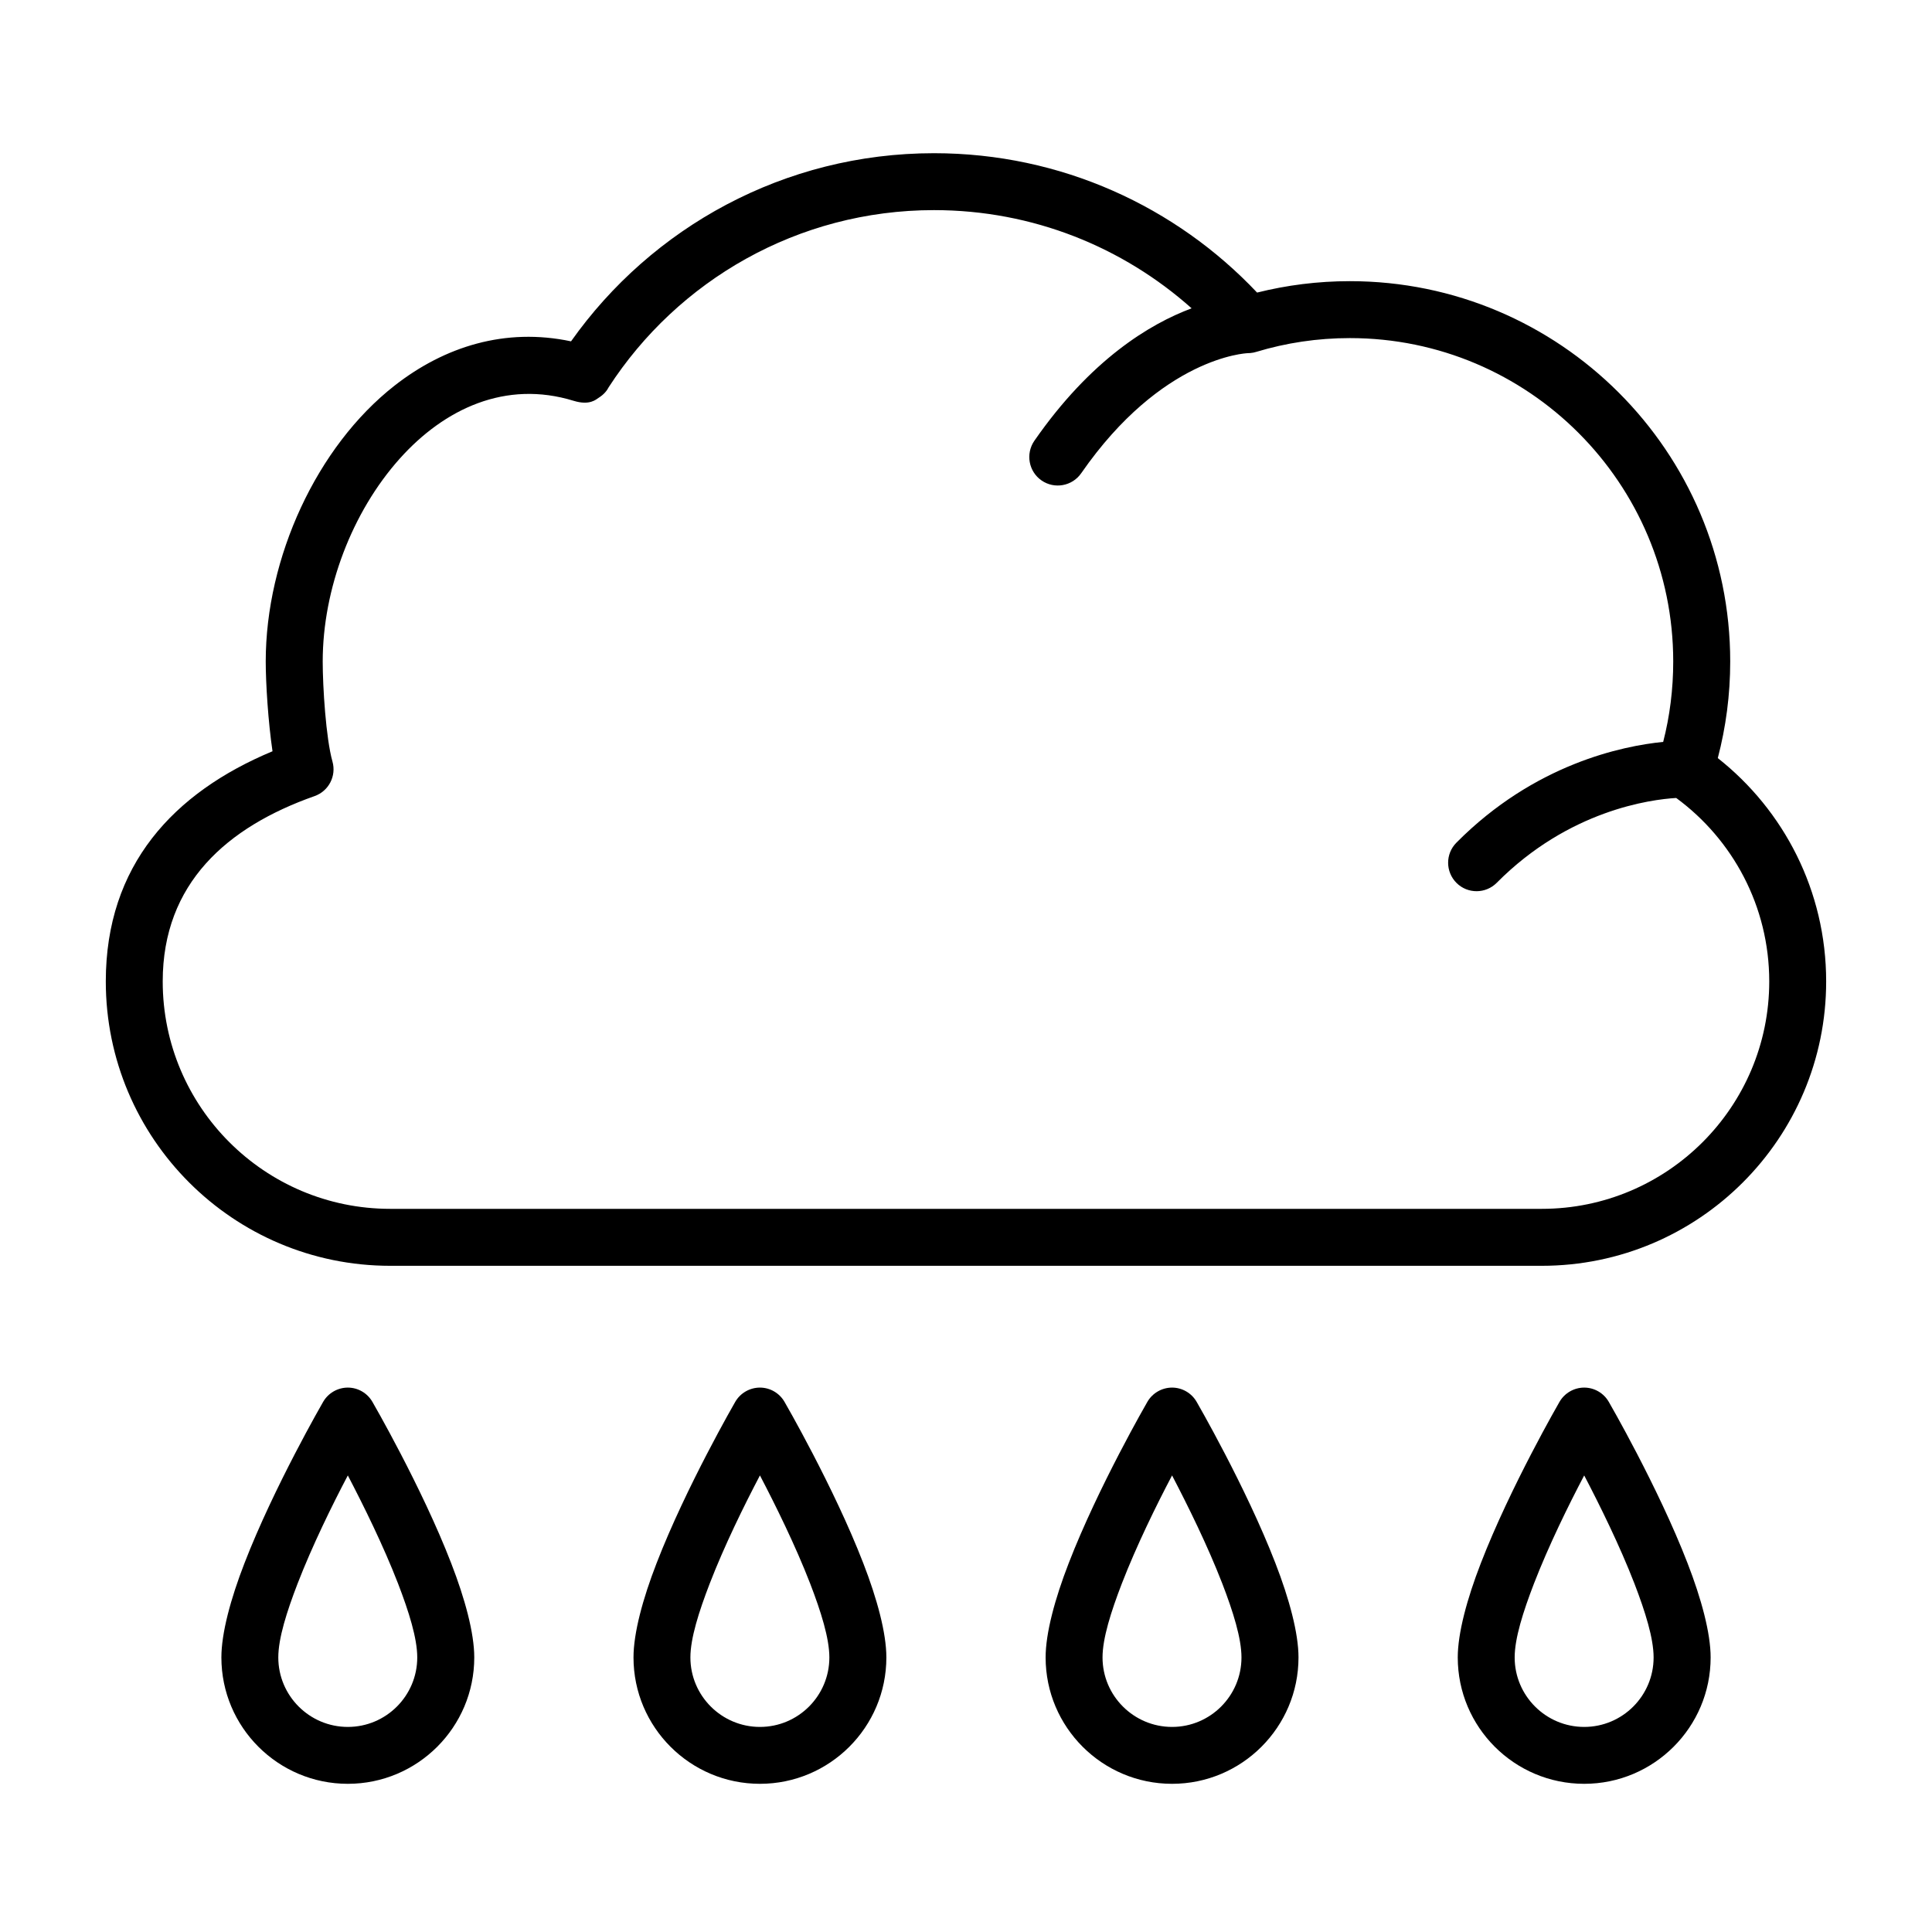 <?xml version="1.0" encoding="UTF-8"?>
<!-- The Best Svg Icon site in the world: iconSvg.co, Visit us! https://iconsvg.co -->
<svg fill="#000000" width="800px" height="800px" version="1.1" viewBox="144 144 512 512" xmlns="http://www.w3.org/2000/svg">
 <g fill-rule="evenodd">
  <path d="m295.33 234.46c21.332-30.164 56.473-49.859 96.195-49.859 33.707 0 64.141 14.199 85.617 36.934 7.871-1.969 16.105-3.023 24.594-3.023 55.621 0 100.79 45.172 100.79 100.79 0 8.852-1.152 17.43-3.293 25.602 17.492 13.793 28.719 35.188 28.719 59.184 0 41.594-33.77 75.363-75.367 75.363h-305.18c-41.594 0-75.367-33.77-75.367-75.363 0-30.766 17.934-50.051 44.18-60.996-1.148-7.777-1.797-18.023-1.797-23.789 0-27.52 13.512-56.961 34.148-73.113 13.242-10.359 29.332-15.43 46.762-11.73zm164.46-8.754c-18.152-16.184-42.066-26.023-68.266-26.023-36.133 0-67.918 18.703-86.215 46.934-0.422 0.832-1.195 1.887-2.66 2.801-0.676 0.426-2.344 2.109-6.613 0.805-18.027-5.559-34.258 2.094-46.098 15.316-12.625 14.109-20.418 34.512-20.418 53.766 0 6.691 0.848 20.359 2.582 26.5 1.086 3.84-0.992 7.856-4.758 9.176-23.172 8.172-40.223 23.129-40.223 49.109 0 33.266 27.016 60.266 60.281 60.266h305.18c33.266 0 60.285-27 60.285-60.266 0-19.949-9.715-37.645-24.656-48.621-6.707 0.395-28.434 3.199-47.547 22.469-2.93 2.961-7.699 2.992-10.66 0.062-2.957-2.945-2.988-7.715-0.047-10.676 20.703-20.891 44.051-25.645 54.805-26.715 1.75-6.805 2.66-13.949 2.66-21.305 0-47.309-38.398-85.707-85.691-85.707-8.613 0-16.926 1.273-24.75 3.637-0.535 0.172-1.086 0.281-1.672 0.328h-0.078c-0.188 0.016-0.375 0.031-0.582 0.031-0.363 0.016-22.734 0.977-44.129 31.836-2.379 3.414-7.086 4.266-10.504 1.891-3.414-2.363-4.266-7.07-1.902-10.504 14.957-21.555 30.621-30.984 41.672-35.109z"/>
  <path d="m242.69 515.5c-1.344-2.324-3.824-3.773-6.512-3.773s-5.195 1.449-6.539 3.773c0 0-13.023 22.504-20.848 42.754-3.672 9.465-6.121 18.543-6.121 24.984 0 18.492 15.023 33.492 33.508 33.492s33.508-15 33.508-33.492c0-6.441-2.449-15.52-6.121-24.984-7.824-20.25-20.875-42.754-20.875-42.754zm-6.512 19.504c-4.152 7.887-9.406 18.57-13.32 28.68-2.867 7.449-5.106 14.484-5.106 19.555 0 10.164 8.273 18.414 18.426 18.414 10.152 0 18.398-8.25 18.398-18.414 0-5.07-2.211-12.105-5.078-19.555-3.914-10.109-9.199-20.793-13.32-28.68z"/>
  <path d="m351.9 515.5c-1.344-2.324-3.82-3.773-6.508-3.773-2.691 0-5.199 1.449-6.543 3.773 0 0-13.02 22.504-20.844 42.754-3.676 9.465-6.121 18.543-6.121 24.984 0 18.492 15.02 33.492 33.508 33.492 18.484 0 33.504-15 33.504-33.492 0-6.441-2.445-15.52-6.121-24.984-7.824-20.25-20.875-42.754-20.875-42.754zm-6.508 19.504c-4.152 7.887-9.41 18.57-13.32 28.68-2.867 7.449-5.109 14.484-5.109 19.555 0 10.164 8.273 18.414 18.43 18.414 10.152 0 18.395-8.25 18.395-18.414 0-5.07-2.211-12.105-5.078-19.555-3.91-10.109-9.195-20.793-13.316-28.68z"/>
  <path d="m461.12 515.5c-1.344-2.324-3.824-3.773-6.512-3.773s-5.195 1.449-6.539 3.773c0 0-13.023 22.504-20.848 42.754-3.672 9.465-6.121 18.543-6.121 24.984 0 18.492 15.023 33.492 33.508 33.492s33.508-15 33.508-33.492c0-6.441-2.449-15.52-6.121-24.984-7.824-20.25-20.875-42.754-20.875-42.754zm-6.512 19.504c-4.152 7.887-9.406 18.57-13.32 28.68-2.867 7.449-5.106 14.484-5.106 19.555 0 10.164 8.273 18.414 18.426 18.414s18.395-8.25 18.395-18.414c0-5.07-2.207-12.105-5.074-19.555-3.914-10.109-9.199-20.793-13.32-28.68z"/>
  <path d="m570.34 515.5c-1.344-2.324-3.824-3.773-6.512-3.773s-5.195 1.449-6.539 3.773c0 0-13.023 22.504-20.848 42.754-3.672 9.465-6.121 18.543-6.121 24.984 0 18.492 15.023 33.492 33.508 33.492s33.508-15 33.508-33.492c0-6.441-2.449-15.52-6.121-24.984-7.824-20.25-20.875-42.754-20.875-42.754zm-6.512 19.504c-4.152 7.887-9.406 18.57-13.32 28.68-2.867 7.449-5.106 14.484-5.106 19.555 0 10.164 8.273 18.414 18.426 18.414 10.152 0 18.395-8.25 18.395-18.414 0-5.07-2.207-12.105-5.074-19.555-3.914-10.109-9.199-20.793-13.32-28.68z"/>
 </g>
</svg>